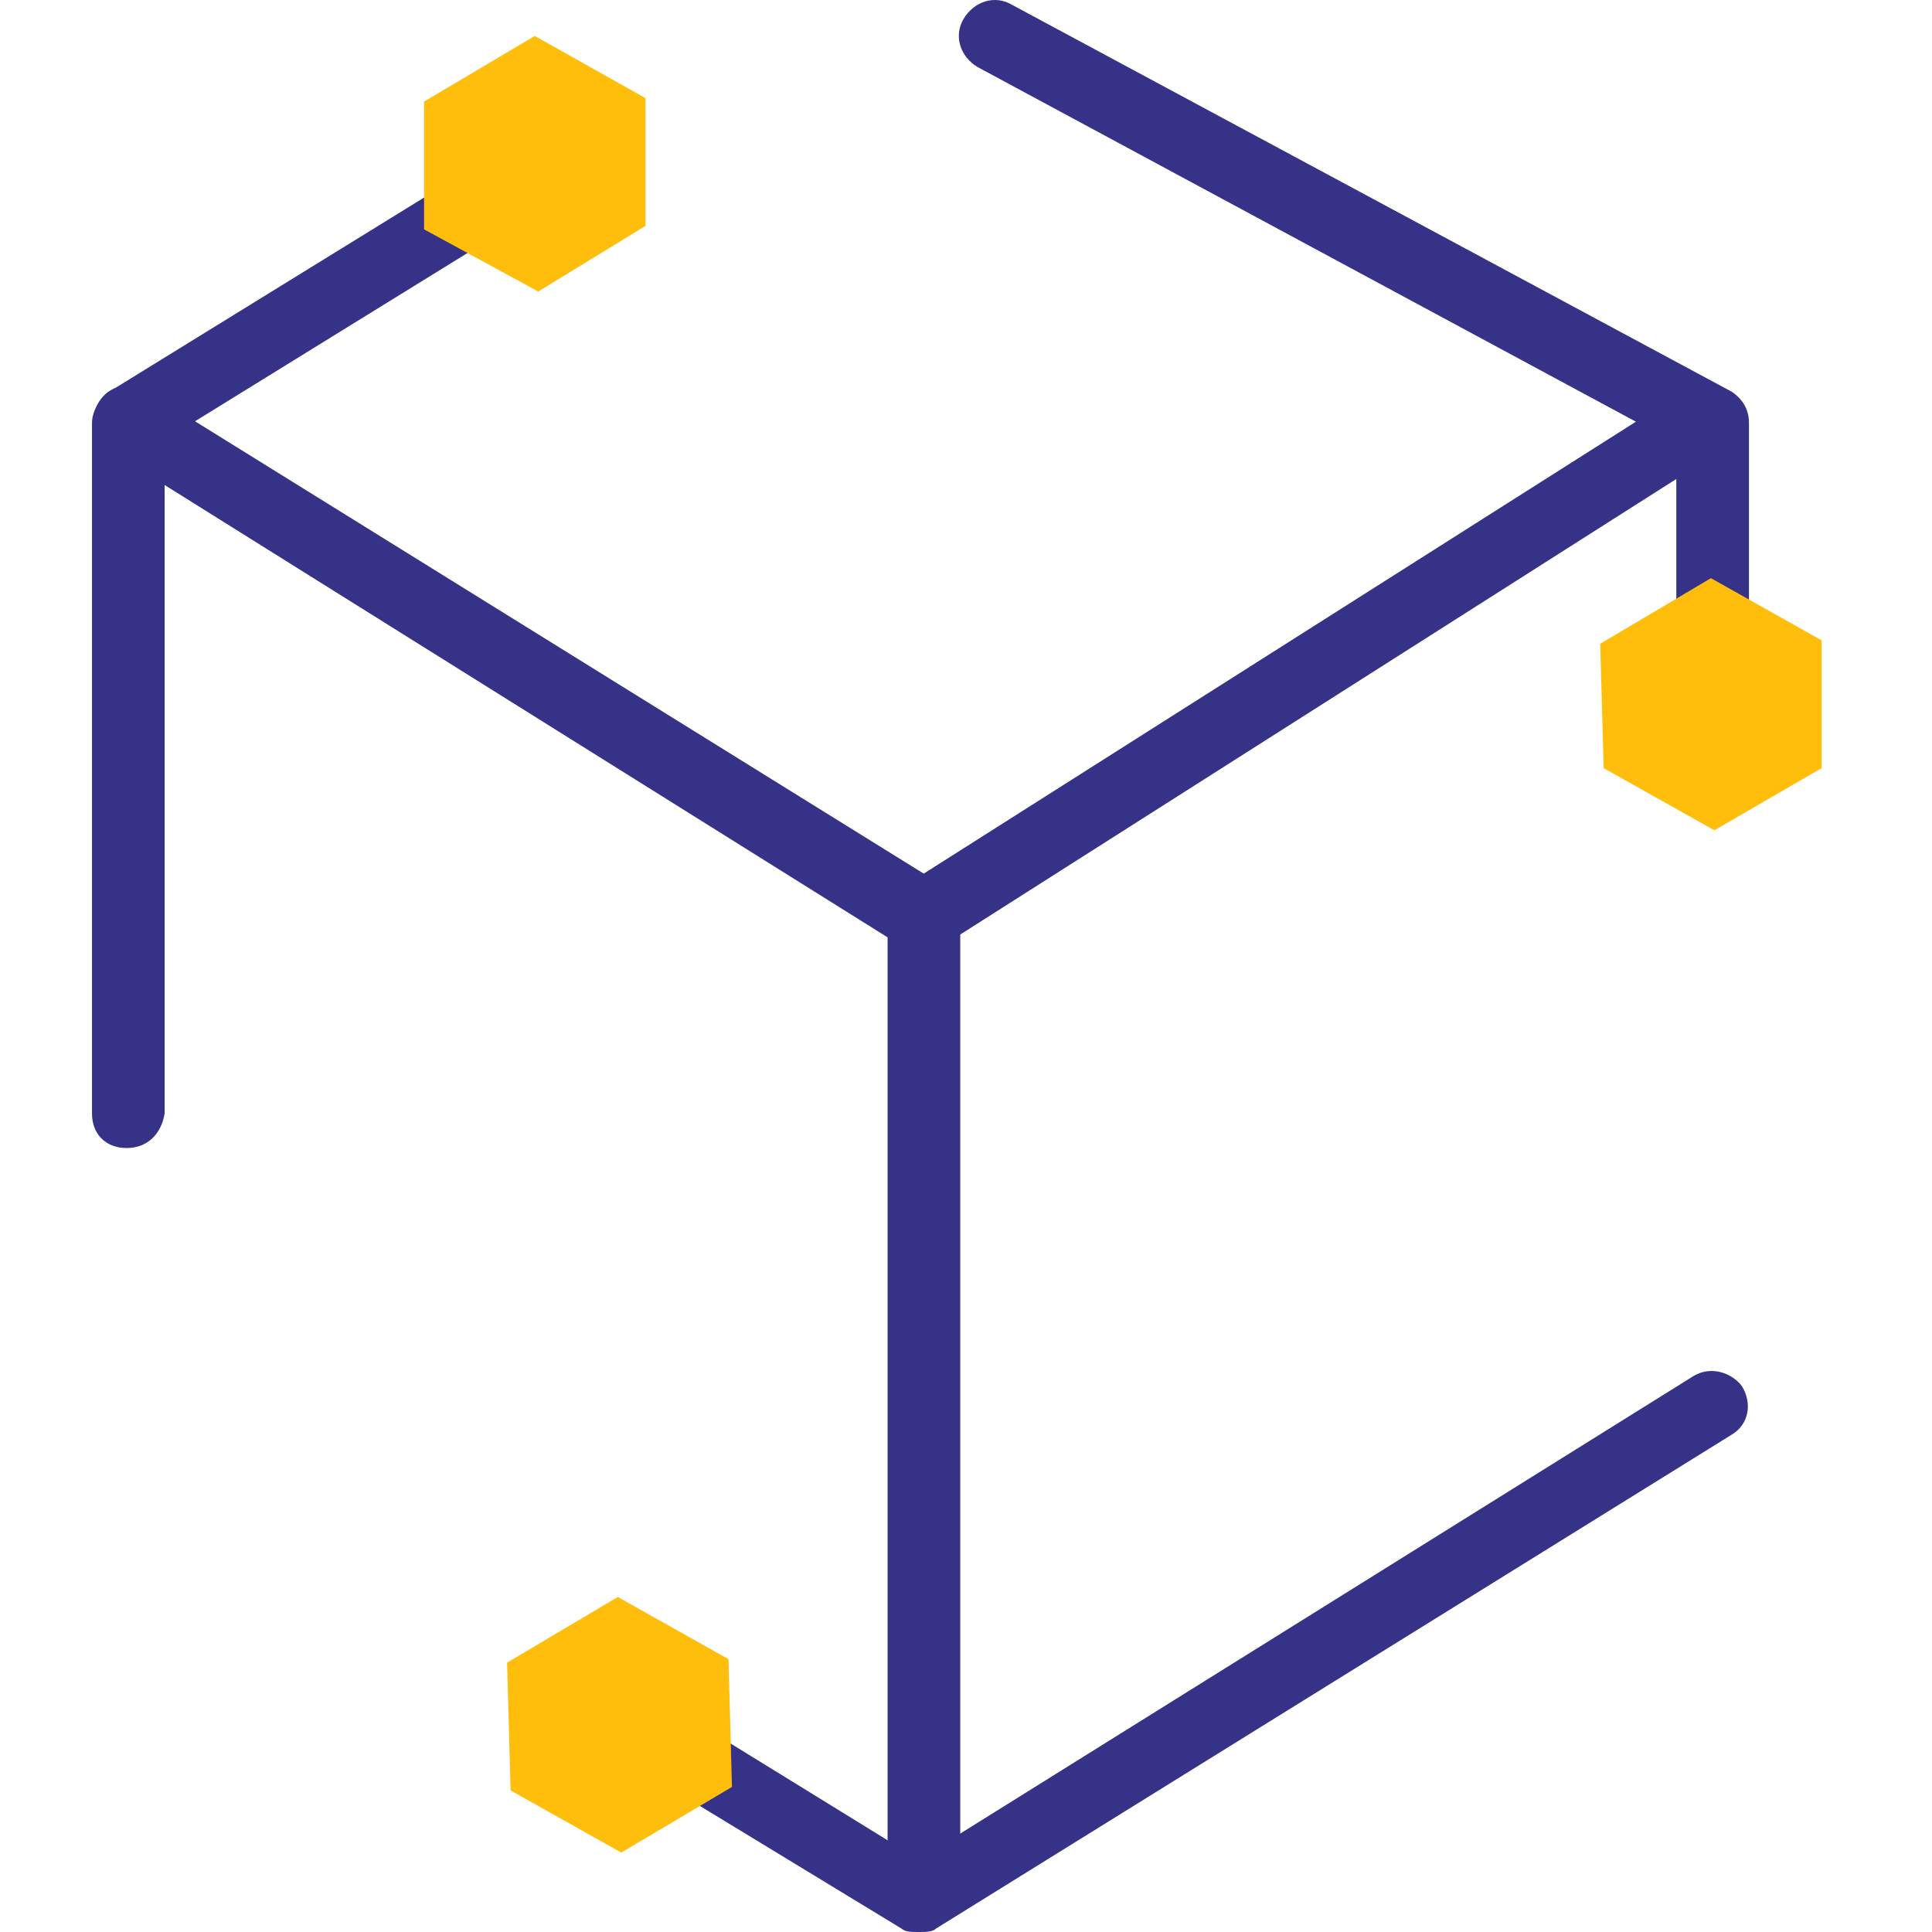 <svg width="105" height="105" viewBox="0 0 105 105" fill="none" xmlns="http://www.w3.org/2000/svg">
<path d="M6.88 62.393C5.752 62.393 5 61.642 5 60.516V22.976C5 22.413 5.376 21.662 5.94 21.287L25.116 9.462C26.056 8.899 27.184 9.274 27.748 10.025C28.312 10.964 27.936 12.09 27.184 12.653L8.948 23.915V60.516C8.76 61.642 8.008 62.393 6.88 62.393Z" fill="#353288"/>
<path d="M92.984 40.244C91.856 40.244 91.104 39.493 91.104 38.367V24.102L53.128 3.643C52.188 3.08 51.812 1.954 52.376 1.015C52.94 0.077 54.068 -0.299 55.008 0.265L94.112 21.287C94.676 21.662 95.052 22.225 95.052 22.976V38.367C94.864 39.306 94.112 40.244 92.984 40.244Z" fill="#353288"/>
<path d="M49.932 105C49.556 105 49.18 105 48.992 104.812L32.636 94.864C31.696 94.301 31.508 93.175 32.072 92.237C32.636 91.298 33.764 91.11 34.704 91.673L49.932 101.058L92.044 74.781C92.984 74.218 94.112 74.593 94.676 75.344C95.24 76.282 95.052 77.408 94.112 77.972L50.872 104.812C50.684 105 50.308 105 49.932 105Z" fill="#353288"/>
<path d="M50.119 104.249C48.991 104.249 48.239 103.498 48.239 102.372V50.943L5.94 24.478C5 23.915 4.812 22.788 5.376 21.85C5.94 20.911 7.068 20.724 8.008 21.287L51.247 48.128C51.811 48.503 52.187 49.066 52.187 49.629V102.185C51.999 103.498 51.059 104.249 50.119 104.249Z" fill="#353288"/>
<path d="M50.12 51.694C49.556 51.694 48.804 51.319 48.616 50.755C48.052 49.817 48.24 48.691 49.18 48.128L91.479 21.287C92.419 20.724 93.547 20.911 94.111 21.85C94.675 22.788 94.487 23.915 93.547 24.478L51.06 51.506C50.684 51.694 50.308 51.694 50.12 51.694Z" fill="#353288"/>
<path d="M35.08 12.277L29.252 15.844L23.048 12.465V5.52L29.064 1.954L35.08 5.333V12.277Z" fill="#FFBE0B"/>
<path d="M39.78 97.117L33.764 100.683L27.748 97.304L27.56 90.36L33.576 86.793L39.592 90.172L39.78 97.117Z" fill="#FFBE0B"/>
<path d="M99 41.746L93.172 45.124L87.156 41.746L86.968 34.989L92.984 31.422L99 34.801V41.746Z" fill="#FFBE0B"/>
</svg>
